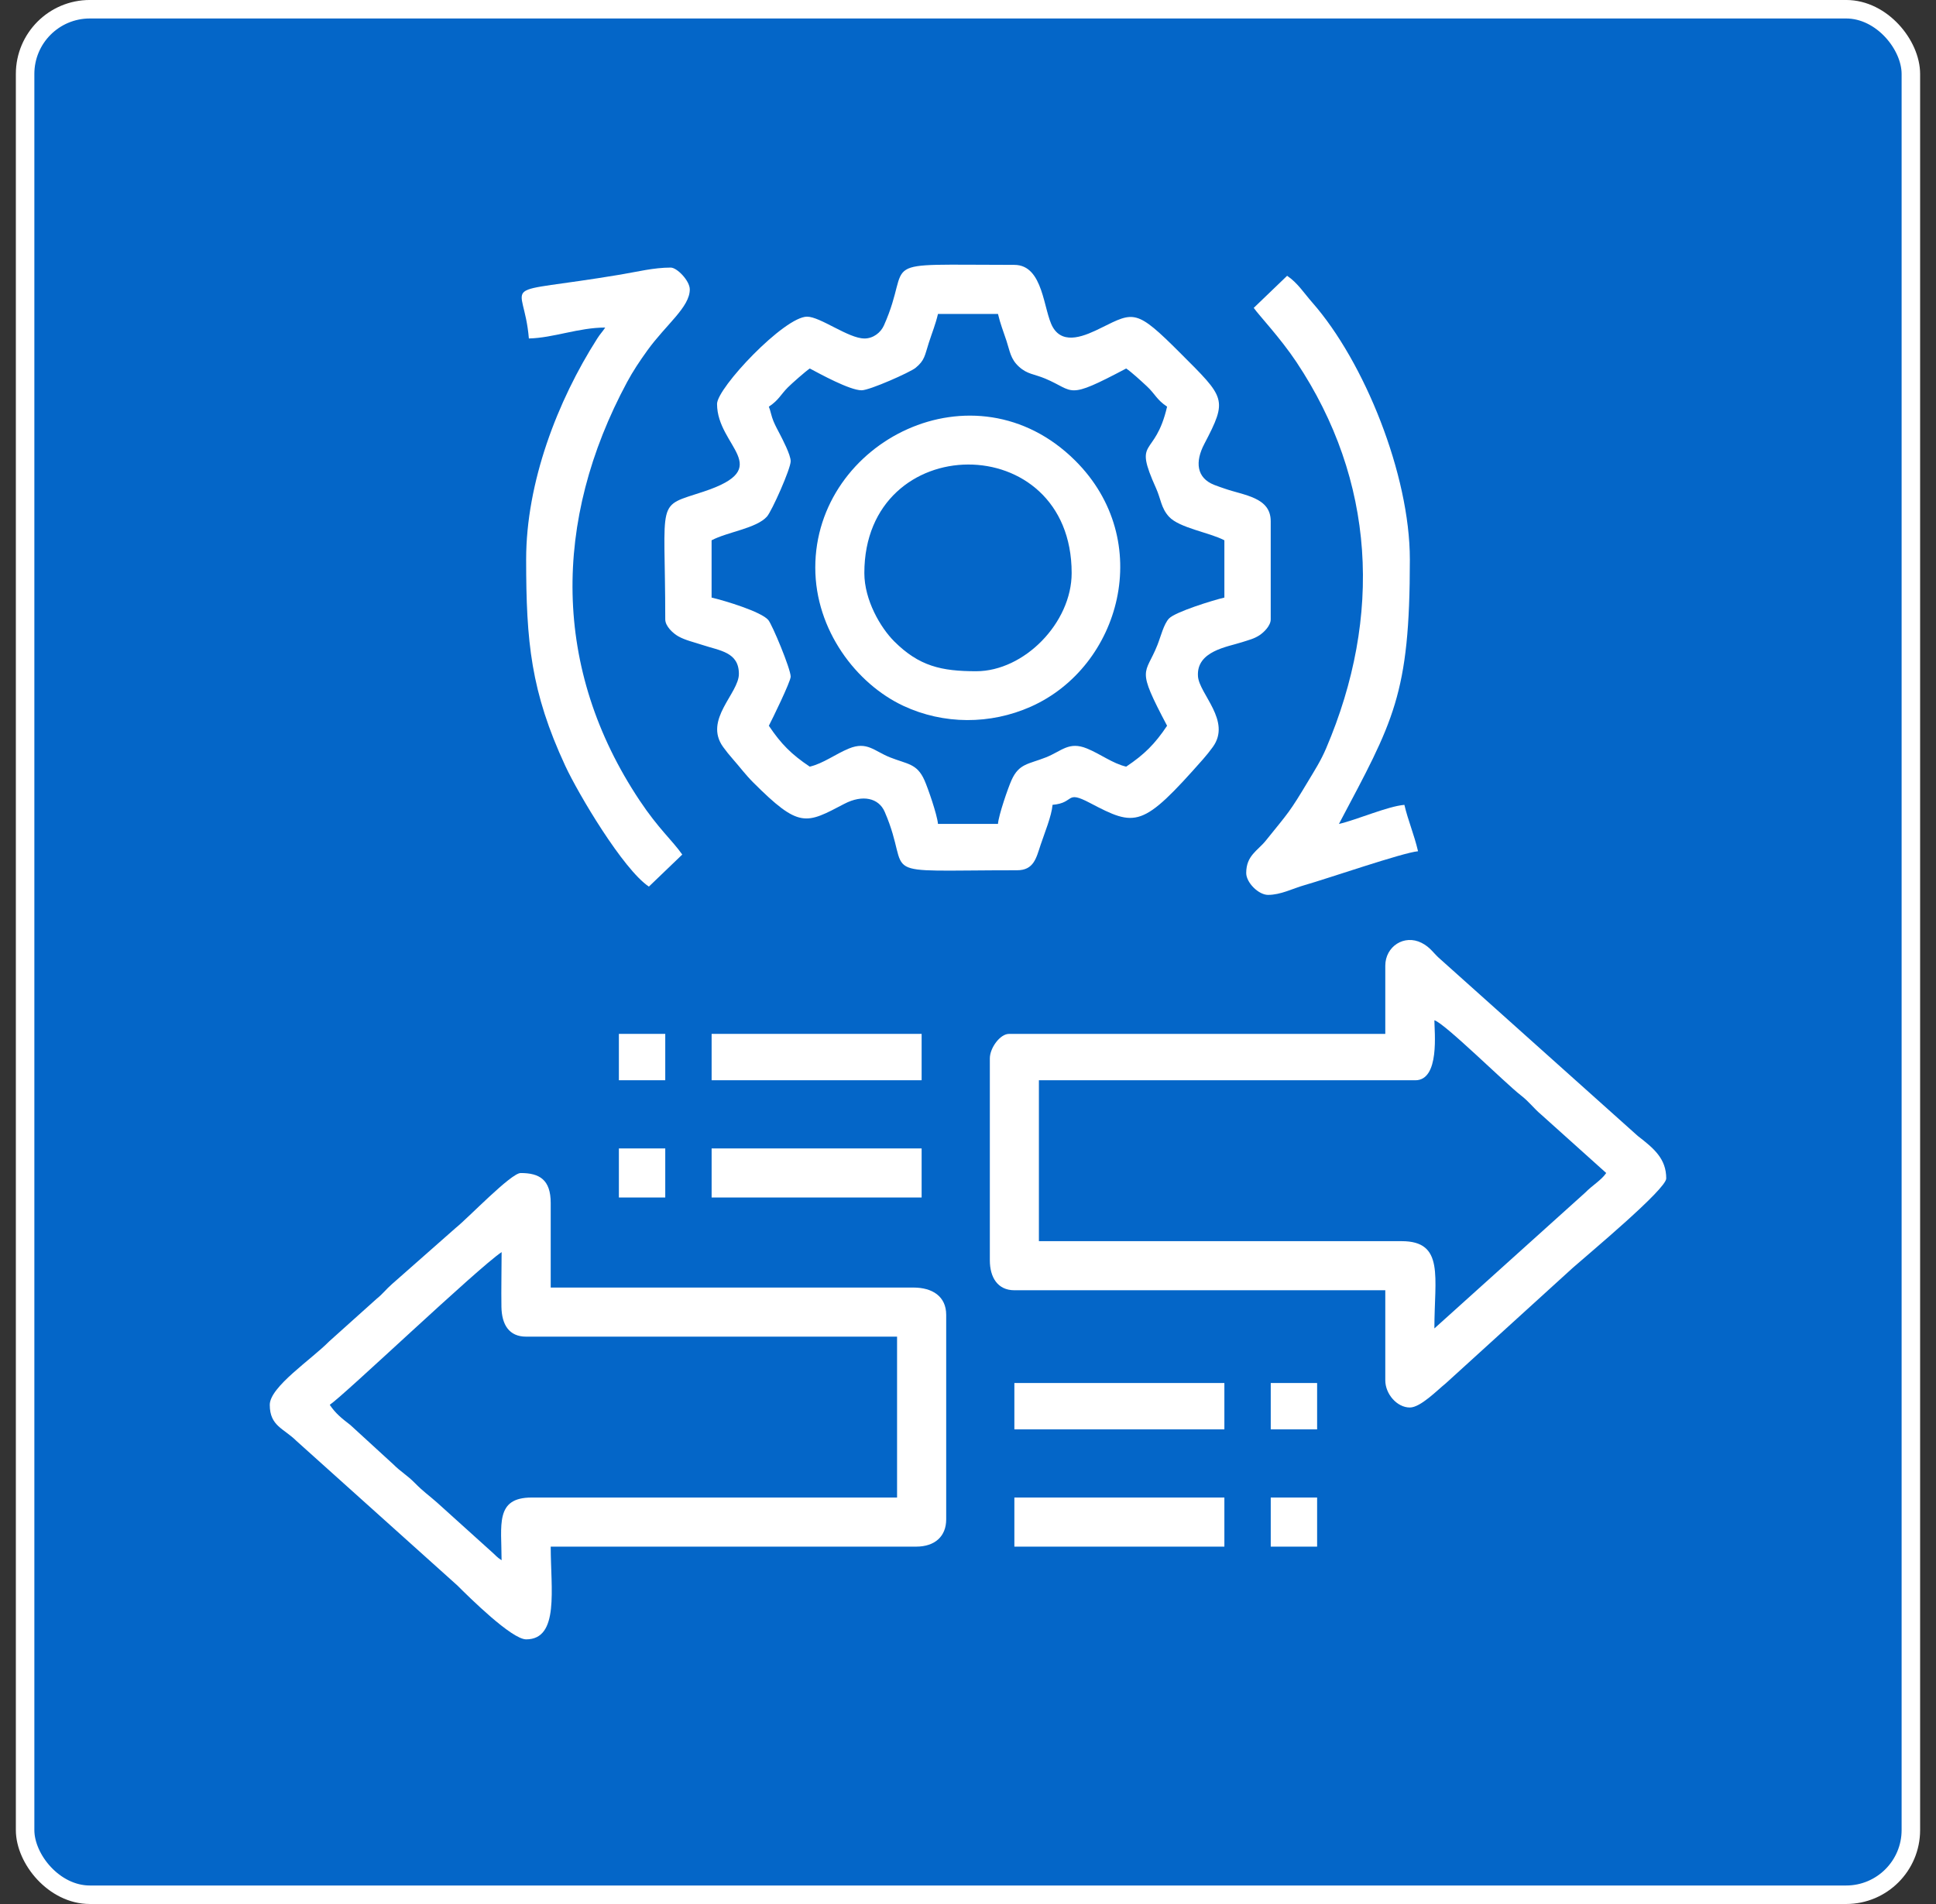 <svg width="61" height="60" viewBox="0 0 61 60" fill="none" xmlns="http://www.w3.org/2000/svg">
<rect x="0" y="0" width="61" height="60" fill="#333333" stroke="none"/>
<rect x="0.791" y="0.291" width="59.417" height="59.417" rx="2.039" fill="#0466C8"/>
<rect x="0.791" y="0.291" width="59.417" height="59.417" rx="2.039" stroke="white" stroke-width="0.583"/>
<g clip-path="url(#clip0_11373_84271)">
<path fill-rule="evenodd" clip-rule="evenodd" d="M24.226 12.815C24.542 12.603 24.59 12.444 24.823 12.209C24.948 12.084 25.379 11.703 25.515 11.612C25.823 11.775 26.771 12.299 27.148 12.299C27.403 12.299 28.676 11.732 28.847 11.593C29.139 11.354 29.136 11.204 29.264 10.807C29.374 10.466 29.478 10.22 29.554 9.893H31.445C31.515 10.197 31.615 10.443 31.713 10.742C31.822 11.075 31.841 11.314 32.104 11.554C32.371 11.798 32.581 11.783 32.932 11.93C33.883 12.329 33.572 12.624 35.484 11.612C35.653 11.726 35.946 11.996 36.131 12.168C36.401 12.418 36.438 12.591 36.773 12.815C36.385 14.482 35.688 13.748 36.429 15.394C36.577 15.724 36.584 16.011 36.831 16.281C37.158 16.639 38.109 16.778 38.578 17.026V18.831C38.221 18.914 37.028 19.283 36.832 19.492C36.666 19.669 36.574 20.061 36.467 20.329C36.082 21.297 35.783 20.999 36.773 22.87C36.388 23.445 36.059 23.774 35.484 24.159C35.056 24.059 34.672 23.759 34.246 23.586C33.676 23.354 33.455 23.668 32.956 23.866C32.402 24.086 32.108 24.056 31.871 24.585C31.764 24.824 31.469 25.671 31.444 25.964H29.554C29.529 25.671 29.234 24.824 29.127 24.585C28.89 24.056 28.596 24.086 28.042 23.866C27.544 23.668 27.322 23.354 26.752 23.586C26.326 23.76 25.942 24.059 25.514 24.159C24.939 23.774 24.61 23.445 24.225 22.87C24.322 22.687 24.913 21.477 24.913 21.323C24.913 21.078 24.33 19.681 24.207 19.537C23.984 19.275 22.837 18.928 22.421 18.831V17.026C22.922 16.761 23.831 16.652 24.165 16.279C24.318 16.108 24.913 14.774 24.913 14.534C24.913 14.331 24.651 13.835 24.569 13.675C24.499 13.538 24.44 13.438 24.37 13.272C24.306 13.122 24.272 12.919 24.225 12.816L24.226 12.815ZM27.234 10.666C26.733 10.666 25.847 9.979 25.429 9.979C24.713 9.979 22.593 12.222 22.593 12.729C22.593 14.082 24.453 14.734 22.175 15.49C20.645 15.998 20.961 15.623 20.961 19.518C20.961 19.736 21.209 19.96 21.372 20.052C21.592 20.176 21.862 20.235 22.131 20.324C22.683 20.507 23.281 20.547 23.281 21.237C23.281 21.854 22.163 22.678 22.784 23.538C22.874 23.663 22.986 23.803 23.09 23.92C23.322 24.183 23.483 24.406 23.73 24.654C25.19 26.114 25.39 25.967 26.603 25.331C27.181 25.029 27.687 25.148 27.875 25.581C28.793 27.7 27.351 27.424 32.047 27.424C32.574 27.424 32.65 27.039 32.789 26.62C32.91 26.255 33.134 25.718 33.164 25.362C33.879 25.302 33.555 24.889 34.339 25.301C35.79 26.063 35.986 26.102 37.91 23.92C38.013 23.803 38.125 23.663 38.215 23.538C38.808 22.717 37.784 21.868 37.746 21.311C37.692 20.517 38.671 20.386 39.127 20.239C39.359 20.164 39.51 20.131 39.681 20.02C39.82 19.93 40.038 19.719 40.038 19.518V16.424C40.038 15.665 39.195 15.613 38.577 15.394C38.492 15.364 38.379 15.328 38.26 15.281C37.694 15.059 37.652 14.548 37.946 13.989C38.69 12.568 38.607 12.545 37.181 11.118C35.807 9.743 35.733 9.817 34.712 10.324C34.207 10.575 33.513 10.892 33.174 10.313C32.871 9.795 32.887 8.347 31.96 8.347C27.384 8.347 28.801 8.123 27.852 10.253C27.75 10.482 27.516 10.667 27.234 10.667V10.666Z" fill="white"/>
<path fill-rule="evenodd" clip-rule="evenodd" d="M10.39 44.269C10.855 43.958 15.04 39.969 15.805 39.457C15.805 40.027 15.79 40.614 15.799 41.181C15.809 41.741 16.037 42.121 16.578 42.121H28.265V47.191H16.75C15.59 47.191 15.804 48.062 15.804 49.168C15.63 49.051 15.637 49.028 15.48 48.891L13.763 47.342C13.486 47.098 13.352 47.017 13.077 46.739C12.816 46.474 12.643 46.395 12.387 46.14L11.041 44.907C10.764 44.693 10.572 44.541 10.39 44.269H10.39ZM8.5 44.269C8.5 44.94 8.941 45.01 9.339 45.406L14.41 49.961C14.78 50.33 16.122 51.66 16.578 51.66C17.63 51.66 17.352 50.066 17.352 48.738H28.867C29.457 48.738 29.813 48.414 29.813 47.879V41.434C29.813 40.85 29.375 40.574 28.781 40.574H17.352V37.91C17.352 37.169 16.993 36.965 16.406 36.965C16.101 36.965 14.753 38.38 14.357 38.696L12.347 40.468C12.158 40.634 12.06 40.775 11.864 40.931L10.37 42.272C9.811 42.841 8.5 43.703 8.5 44.27V44.269Z" fill="white"/>
<path fill-rule="evenodd" clip-rule="evenodd" d="M45.195 41.862C45.195 40.246 45.521 39.112 44.164 39.112H32.734V34.042H44.594C45.37 34.042 45.195 32.508 45.195 32.151C45.509 32.235 47.443 34.148 47.909 34.508C48.191 34.725 48.312 34.916 48.572 35.134L50.609 36.964C50.46 37.187 50.178 37.347 49.943 37.586L45.195 41.862ZM43.648 30.433V32.581H31.789C31.515 32.581 31.188 33.019 31.188 33.354V39.714C31.188 40.25 31.433 40.659 31.961 40.659H43.648V43.495C43.648 43.932 44.02 44.354 44.422 44.354C44.76 44.354 45.297 43.797 45.552 43.594L49.557 39.951C50.071 39.498 52.5 37.474 52.5 37.136C52.5 36.515 52.116 36.192 51.604 35.797L45.392 30.235C45.161 30.041 45.08 29.858 44.792 29.712C44.244 29.435 43.648 29.825 43.648 30.433V30.433Z" fill="white"/>
<path fill-rule="evenodd" clip-rule="evenodd" d="M27.234 18.058C27.234 13.525 33.766 13.472 33.766 18.058C33.766 19.629 32.268 21.152 30.758 21.152C29.666 21.152 28.961 20.996 28.175 20.211C27.744 19.78 27.234 18.912 27.234 18.058ZM25.688 17.886C25.688 19.855 26.983 21.55 28.464 22.243C29.735 22.837 31.203 22.836 32.477 22.27C35.31 21.011 36.414 17.035 33.875 14.512C30.71 11.368 25.688 13.895 25.688 17.886Z" fill="white"/>
<path fill-rule="evenodd" clip-rule="evenodd" d="M16.664 10.666C17.437 10.649 18.23 10.322 19.07 10.322C18.966 10.478 18.918 10.511 18.817 10.67C17.56 12.639 16.578 15.206 16.578 17.627C16.578 20.228 16.727 21.795 17.809 24.13C18.22 25.016 19.632 27.395 20.445 27.939L21.497 26.929C21.181 26.479 20.747 26.117 20.153 25.224C17.393 21.08 17.413 16.404 19.758 12.041C19.942 11.698 20.156 11.378 20.395 11.046C20.991 10.22 21.734 9.681 21.734 9.119C21.734 8.848 21.333 8.432 21.133 8.432C20.595 8.432 20.075 8.565 19.549 8.653C15.501 9.329 16.502 8.723 16.664 10.666H16.664Z" fill="white"/>
<path fill-rule="evenodd" clip-rule="evenodd" d="M39.503 9.702C39.661 9.929 40.343 10.65 40.847 11.407C43.332 15.138 43.562 19.415 41.783 23.584C41.615 23.976 41.437 24.251 41.237 24.585C40.616 25.623 40.614 25.581 39.88 26.494C39.625 26.81 39.266 26.96 39.266 27.512C39.266 27.812 39.654 28.2 39.953 28.2C40.357 28.2 40.724 28.001 41.107 27.892C41.812 27.692 44.215 26.863 44.68 26.825C44.554 26.287 44.366 25.86 44.25 25.363C43.724 25.407 42.762 25.831 42.187 25.965C43.906 22.717 44.422 21.907 44.422 17.629C44.422 14.952 42.985 11.394 41.347 9.532C41.078 9.225 40.884 8.912 40.555 8.691L39.503 9.702V9.702Z" fill="white"/>
<path fill-rule="evenodd" clip-rule="evenodd" d="M22.422 37.736H29.039V36.19H22.422V37.736Z" fill="white"/>
<path fill-rule="evenodd" clip-rule="evenodd" d="M31.961 48.738H38.578V47.191H31.961V48.738Z" fill="white"/>
<path fill-rule="evenodd" clip-rule="evenodd" d="M22.422 34.041H29.039V32.58H22.422V34.041Z" fill="white"/>
<path fill-rule="evenodd" clip-rule="evenodd" d="M31.961 45.043H38.578V43.582H31.961V45.043Z" fill="white"/>
<path fill-rule="evenodd" clip-rule="evenodd" d="M19.5 37.736H20.961V36.19H19.5V37.736Z" fill="white"/>
<path fill-rule="evenodd" clip-rule="evenodd" d="M40.039 48.738H41.5V47.191H40.039V48.738Z" fill="white"/>
<path fill-rule="evenodd" clip-rule="evenodd" d="M19.5 34.041H20.961V32.58H19.5V34.041Z" fill="white"/>
<path fill-rule="evenodd" clip-rule="evenodd" d="M40.039 45.043H41.5V43.582H40.039V45.043Z" fill="white"/>
</g>
<defs>
<clipPath id="clip0_11373_84271">
<rect width="44" height="44" fill="white" transform="translate(8.5 8)"/>
</clipPath>
</defs>
</svg>
